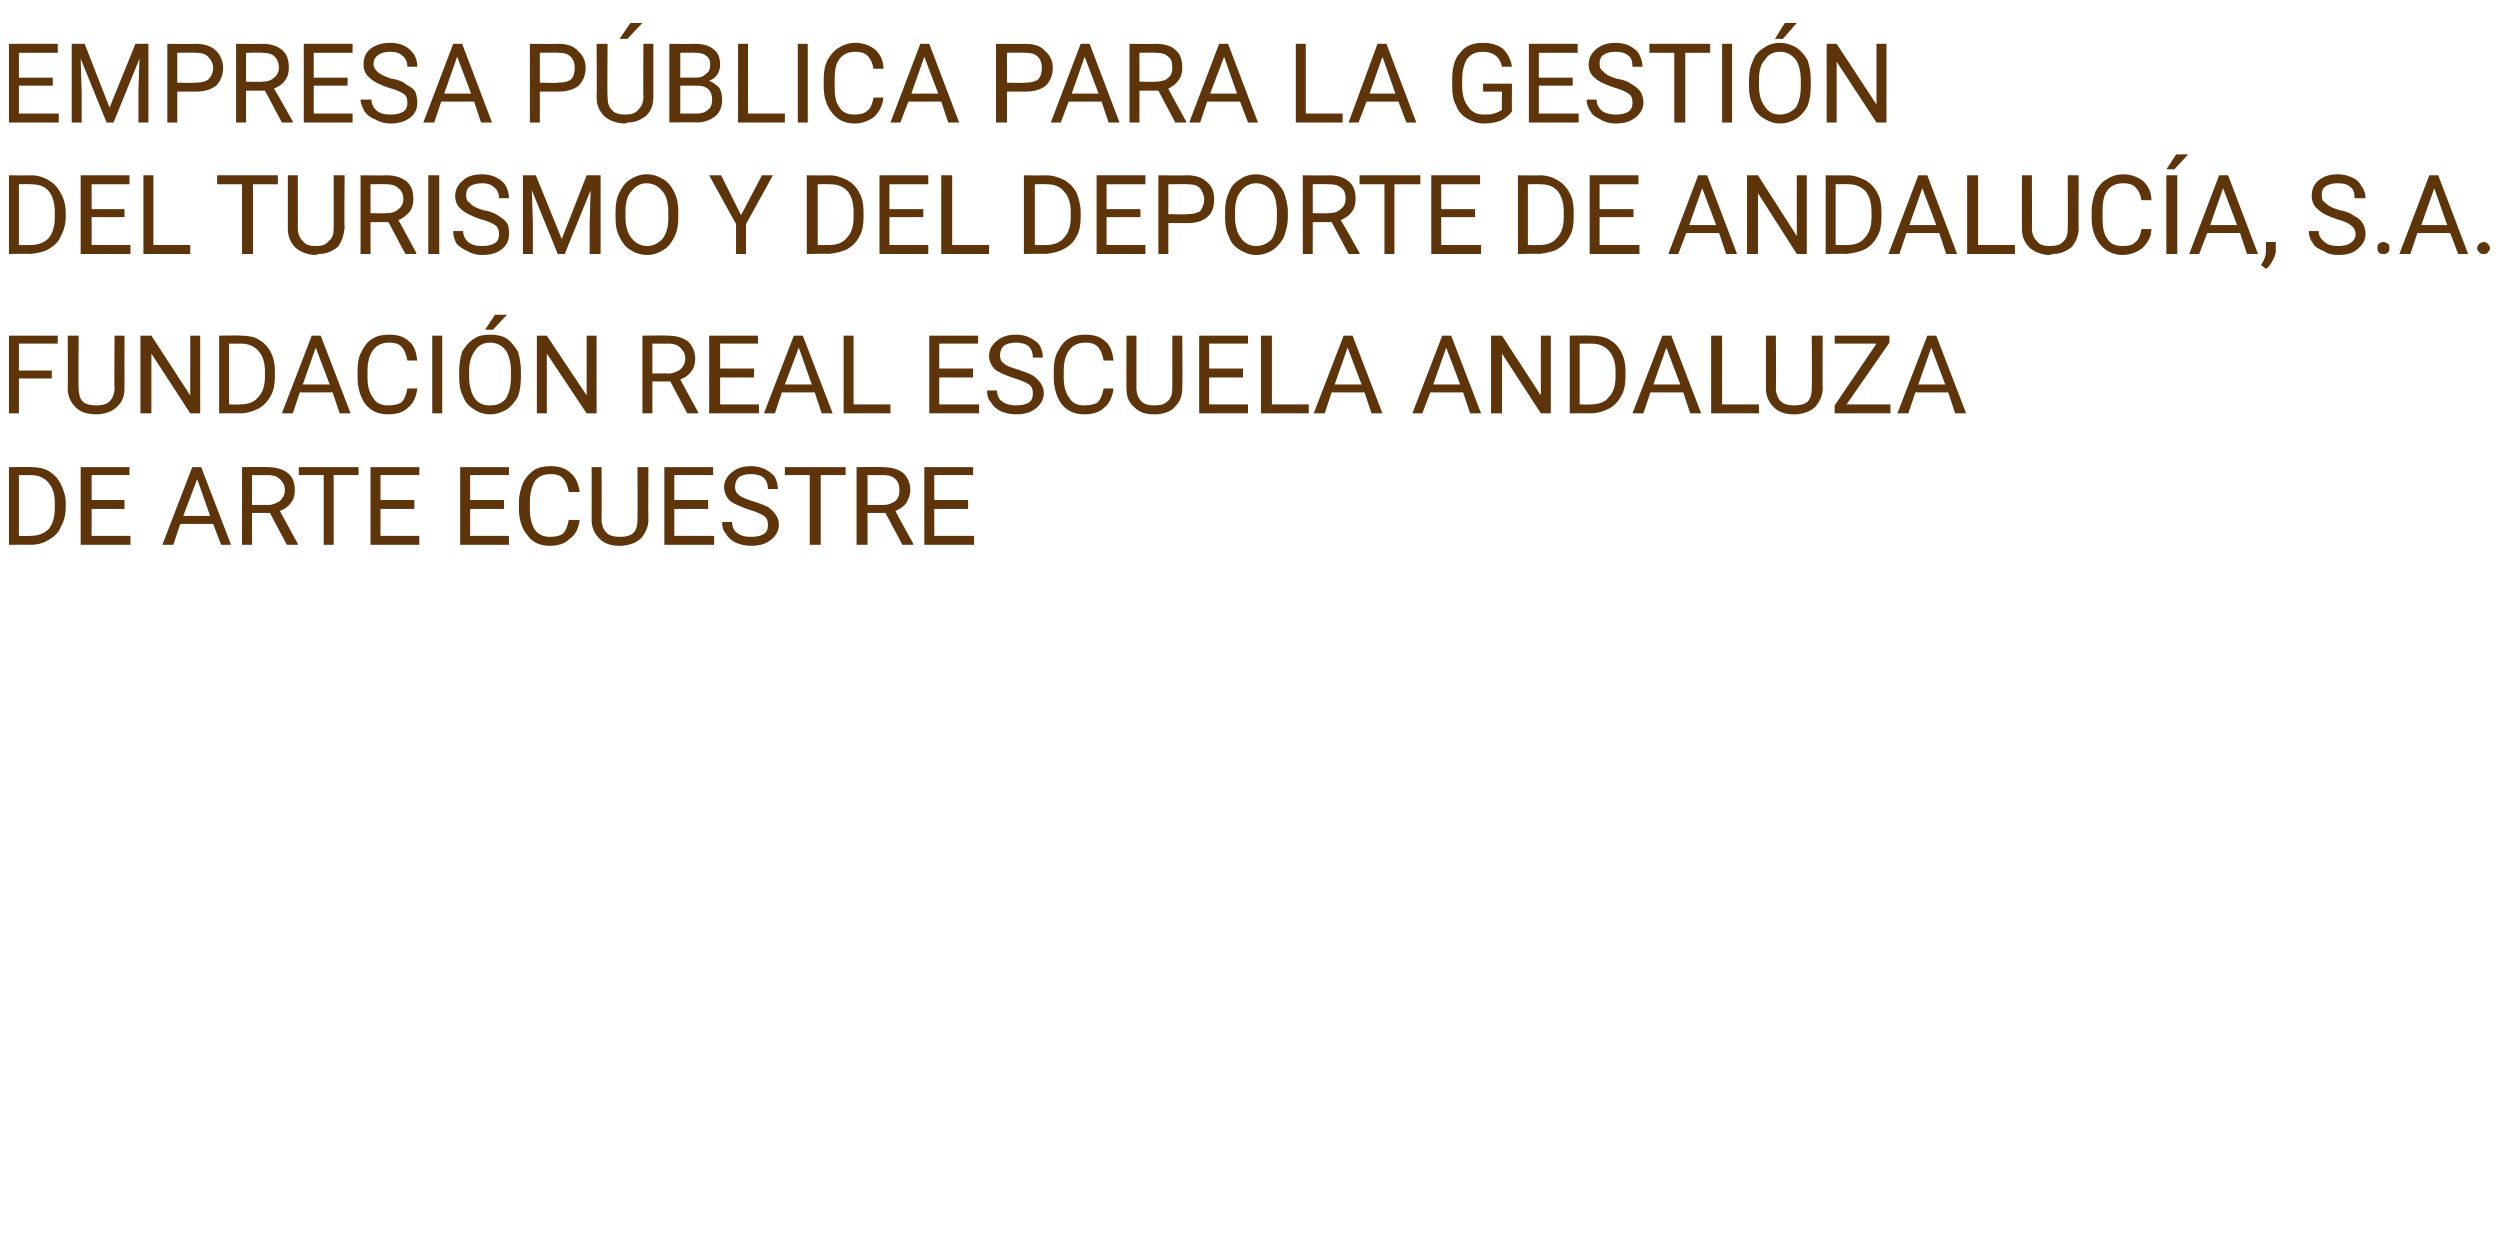 <?xml version="1.0" standalone="no"?><!DOCTYPE svg PUBLIC "-//W3C//DTD SVG 1.1//EN" "http://www.w3.org/Graphics/SVG/1.1/DTD/svg11.dtd"><svg xmlns="http://www.w3.org/2000/svg" version="1.1" width="251px" height="124.8px" viewBox="0 -4 251 124.8" style="top:-4px">  <desc>EMPRESA P BLICA PARA LA GESTI N DEL TURISMO Y DEL DEPORTE DE ANDALUC A, S.A. FUNDACI N REAL ESCUELA ANDALUZA DE ARTE ...</desc>  <defs/>  <g id="Polygon78235">    <path d="M 0.9 50.7 L 0.9 42.9 C 0.9 42.9 3.12 42.86 3.1 42.9 C 3.8 42.9 4.4 43 4.9 43.3 C 5.4 43.6 5.8 44 6.1 44.6 C 6.4 45.2 6.6 45.8 6.6 46.5 C 6.6 46.5 6.6 47 6.6 47 C 6.6 47.7 6.4 48.4 6.1 48.9 C 5.9 49.5 5.4 49.9 4.9 50.2 C 4.4 50.5 3.8 50.7 3.1 50.7 C 3.07 50.68 0.9 50.7 0.9 50.7 Z M 1.9 43.7 L 1.9 49.8 C 1.9 49.8 3.02 49.84 3 49.8 C 3.8 49.8 4.4 49.6 4.9 49.1 C 5.3 48.6 5.5 47.9 5.5 47 C 5.5 47 5.5 46.5 5.5 46.5 C 5.5 45.6 5.3 45 4.9 44.5 C 4.5 44 3.9 43.7 3.1 43.7 C 3.14 43.71 1.9 43.7 1.9 43.7 Z M 12.5 47.1 L 9.2 47.1 L 9.2 49.8 L 13.1 49.8 L 13.1 50.7 L 8.1 50.7 L 8.1 42.9 L 13 42.9 L 13 43.7 L 9.2 43.7 L 9.2 46.2 L 12.5 46.2 L 12.5 47.1 Z M 21.4 48.6 L 18.1 48.6 L 17.4 50.7 L 16.3 50.7 L 19.3 42.9 L 20.2 42.9 L 23.2 50.7 L 22.2 50.7 L 21.4 48.6 Z M 18.4 47.8 L 21.1 47.8 L 19.8 44.1 L 18.4 47.8 Z M 27.1 47.5 L 25.3 47.5 L 25.3 50.7 L 24.3 50.7 L 24.3 42.9 C 24.3 42.9 26.86 42.86 26.9 42.9 C 27.7 42.9 28.4 43.1 28.9 43.5 C 29.4 43.9 29.6 44.5 29.6 45.2 C 29.6 45.7 29.5 46.1 29.2 46.5 C 28.9 46.9 28.6 47.1 28.1 47.3 C 28.11 47.3 29.9 50.6 29.9 50.6 L 29.9 50.7 L 28.8 50.7 L 27.1 47.5 Z M 25.3 46.7 C 25.3 46.7 26.89 46.68 26.9 46.7 C 27.4 46.7 27.8 46.5 28.1 46.3 C 28.4 46 28.6 45.7 28.6 45.2 C 28.6 44.7 28.4 44.4 28.1 44.1 C 27.8 43.8 27.4 43.7 26.9 43.7 C 26.88 43.71 25.3 43.7 25.3 43.7 L 25.3 46.7 Z M 36 43.7 L 33.5 43.7 L 33.5 50.7 L 32.5 50.7 L 32.5 43.7 L 30 43.7 L 30 42.9 L 36 42.9 L 36 43.7 Z M 41.6 47.1 L 38.2 47.1 L 38.2 49.8 L 42.1 49.8 L 42.1 50.7 L 37.2 50.7 L 37.2 42.9 L 42.1 42.9 L 42.1 43.7 L 38.2 43.7 L 38.2 46.2 L 41.6 46.2 L 41.6 47.1 Z M 50.6 47.1 L 47.2 47.1 L 47.2 49.8 L 51.1 49.8 L 51.1 50.7 L 46.2 50.7 L 46.2 42.9 L 51.1 42.9 L 51.1 43.7 L 47.2 43.7 L 47.2 46.2 L 50.6 46.2 L 50.6 47.1 Z M 58.2 48.2 C 58.1 49 57.8 49.7 57.2 50.1 C 56.7 50.6 56 50.8 55.2 50.8 C 54.3 50.8 53.5 50.5 53 49.8 C 52.4 49.1 52.1 48.2 52.1 47.1 C 52.1 47.1 52.1 46.4 52.1 46.4 C 52.1 45.7 52.3 45 52.5 44.5 C 52.8 43.9 53.2 43.5 53.6 43.2 C 54.1 42.9 54.7 42.8 55.3 42.8 C 56.1 42.8 56.8 43 57.3 43.5 C 57.8 43.9 58.1 44.6 58.2 45.4 C 58.2 45.4 57.1 45.4 57.1 45.4 C 57 44.8 56.8 44.3 56.5 44 C 56.2 43.7 55.8 43.6 55.3 43.6 C 54.6 43.6 54.1 43.8 53.7 44.3 C 53.4 44.8 53.2 45.5 53.2 46.4 C 53.2 46.4 53.2 47.2 53.2 47.2 C 53.2 48 53.4 48.7 53.7 49.2 C 54.1 49.7 54.6 49.9 55.2 49.9 C 55.8 49.9 56.2 49.8 56.5 49.6 C 56.8 49.3 57 48.8 57.1 48.2 C 57.1 48.2 58.2 48.2 58.2 48.2 Z M 65.1 42.9 C 65.1 42.9 65.07 48.18 65.1 48.2 C 65.1 48.9 64.8 49.5 64.4 50 C 63.9 50.5 63.3 50.7 62.5 50.8 C 62.5 50.8 62.2 50.8 62.2 50.8 C 61.4 50.8 60.7 50.6 60.2 50.1 C 59.7 49.6 59.4 49 59.4 48.2 C 59.41 48.19 59.4 42.9 59.4 42.9 L 60.4 42.9 C 60.4 42.9 60.43 48.16 60.4 48.2 C 60.4 48.7 60.6 49.2 60.9 49.5 C 61.2 49.8 61.7 49.9 62.2 49.9 C 62.8 49.9 63.3 49.8 63.6 49.5 C 63.9 49.2 64 48.7 64 48.2 C 64.03 48.17 64 42.9 64 42.9 L 65.1 42.9 Z M 71.1 47.1 L 67.7 47.1 L 67.7 49.8 L 71.7 49.8 L 71.7 50.7 L 66.7 50.7 L 66.7 42.9 L 71.6 42.9 L 71.6 43.7 L 67.7 43.7 L 67.7 46.2 L 71.1 46.2 L 71.1 47.1 Z M 75.3 47.2 C 74.4 46.9 73.7 46.6 73.3 46.3 C 72.9 45.9 72.7 45.4 72.7 44.9 C 72.7 44.3 73 43.8 73.5 43.4 C 74 43 74.6 42.8 75.4 42.8 C 75.9 42.8 76.4 42.9 76.8 43.1 C 77.2 43.3 77.6 43.6 77.8 43.9 C 78 44.3 78.1 44.7 78.1 45.1 C 78.1 45.1 77.1 45.1 77.1 45.1 C 77.1 44.7 77 44.3 76.7 44 C 76.4 43.7 75.9 43.6 75.4 43.6 C 74.9 43.6 74.5 43.7 74.2 43.9 C 73.9 44.2 73.8 44.5 73.8 44.9 C 73.8 45.2 73.9 45.5 74.2 45.7 C 74.4 45.9 74.9 46.1 75.5 46.3 C 76.2 46.5 76.7 46.7 77.1 46.9 C 77.4 47.1 77.7 47.4 77.9 47.7 C 78.1 48 78.2 48.3 78.2 48.7 C 78.2 49.3 77.9 49.8 77.4 50.2 C 76.9 50.6 76.3 50.8 75.4 50.8 C 74.9 50.8 74.4 50.7 73.9 50.5 C 73.5 50.3 73.1 50 72.9 49.6 C 72.6 49.3 72.5 48.9 72.5 48.4 C 72.5 48.4 73.5 48.4 73.5 48.4 C 73.5 48.9 73.7 49.3 74 49.5 C 74.4 49.8 74.8 49.9 75.4 49.9 C 76 49.9 76.4 49.8 76.7 49.6 C 77 49.4 77.1 49.1 77.1 48.7 C 77.1 48.3 77 48 76.7 47.8 C 76.4 47.6 76 47.4 75.3 47.2 Z M 84.9 43.7 L 82.4 43.7 L 82.4 50.7 L 81.3 50.7 L 81.3 43.7 L 78.8 43.7 L 78.8 42.9 L 84.9 42.9 L 84.9 43.7 Z M 88.9 47.5 L 87.1 47.5 L 87.1 50.7 L 86 50.7 L 86 42.9 C 86 42.9 88.62 42.86 88.6 42.9 C 89.5 42.9 90.2 43.1 90.7 43.5 C 91.1 43.9 91.4 44.5 91.4 45.2 C 91.4 45.7 91.2 46.1 91 46.5 C 90.7 46.9 90.3 47.1 89.9 47.3 C 89.87 47.3 91.7 50.6 91.7 50.6 L 91.7 50.7 L 90.6 50.7 L 88.9 47.5 Z M 87.1 46.7 C 87.1 46.7 88.66 46.68 88.7 46.7 C 89.2 46.7 89.6 46.5 89.9 46.3 C 90.2 46 90.3 45.7 90.3 45.2 C 90.3 44.7 90.2 44.4 89.9 44.1 C 89.6 43.8 89.2 43.7 88.6 43.7 C 88.65 43.71 87.1 43.7 87.1 43.7 L 87.1 46.7 Z M 97.2 47.1 L 93.8 47.1 L 93.8 49.8 L 97.8 49.8 L 97.8 50.7 L 92.8 50.7 L 92.8 42.9 L 97.7 42.9 L 97.7 43.7 L 93.8 43.7 L 93.8 46.2 L 97.2 46.2 L 97.2 47.1 Z " stroke="none" fill="#5e340a"/>  </g>  <g id="Polygon78234">    <path d="M 5.2 34 L 1.9 34 L 1.9 37.5 L 0.9 37.5 L 0.9 29.7 L 5.8 29.7 L 5.8 30.5 L 1.9 30.5 L 1.9 33.2 L 5.2 33.2 L 5.2 34 Z M 12.5 29.7 C 12.5 29.7 12.49 34.98 12.5 35 C 12.5 35.7 12.3 36.3 11.8 36.8 C 11.3 37.3 10.7 37.5 9.9 37.6 C 9.9 37.6 9.7 37.6 9.7 37.6 C 8.8 37.6 8.1 37.4 7.6 36.9 C 7.1 36.4 6.8 35.8 6.8 35 C 6.83 34.99 6.8 29.7 6.8 29.7 L 7.9 29.7 C 7.9 29.7 7.85 34.96 7.9 35 C 7.9 35.5 8 36 8.3 36.3 C 8.6 36.6 9.1 36.7 9.7 36.7 C 10.2 36.7 10.7 36.6 11 36.3 C 11.3 36 11.5 35.5 11.5 35 C 11.46 34.97 11.5 29.7 11.5 29.7 L 12.5 29.7 Z M 20.1 37.5 L 19.1 37.5 L 15.2 31.5 L 15.2 37.5 L 14.1 37.5 L 14.1 29.7 L 15.2 29.7 L 19.1 35.7 L 19.1 29.7 L 20.1 29.7 L 20.1 37.5 Z M 22 37.5 L 22 29.7 C 22 29.7 24.17 29.66 24.2 29.7 C 24.9 29.7 25.5 29.8 26 30.1 C 26.5 30.4 26.9 30.8 27.2 31.4 C 27.5 32 27.6 32.6 27.6 33.3 C 27.6 33.3 27.6 33.8 27.6 33.8 C 27.6 34.5 27.5 35.2 27.2 35.7 C 26.9 36.3 26.5 36.7 26 37 C 25.4 37.3 24.8 37.5 24.1 37.5 C 24.13 37.48 22 37.5 22 37.5 Z M 23 30.5 L 23 36.6 C 23 36.6 24.08 36.64 24.1 36.6 C 24.9 36.6 25.5 36.4 25.9 35.9 C 26.4 35.4 26.6 34.7 26.6 33.8 C 26.6 33.8 26.6 33.3 26.6 33.3 C 26.6 32.4 26.4 31.8 26 31.3 C 25.6 30.8 25 30.5 24.2 30.5 C 24.2 30.51 23 30.5 23 30.5 Z M 33.4 35.4 L 30.1 35.4 L 29.4 37.5 L 28.3 37.5 L 31.3 29.7 L 32.2 29.7 L 35.2 37.5 L 34.1 37.5 L 33.4 35.4 Z M 30.4 34.6 L 33.1 34.6 L 31.7 30.9 L 30.4 34.6 Z M 41.9 35 C 41.8 35.8 41.5 36.5 41 36.9 C 40.5 37.4 39.8 37.6 39 37.6 C 38 37.6 37.3 37.3 36.7 36.6 C 36.2 35.9 35.9 35 35.9 33.9 C 35.9 33.9 35.9 33.2 35.9 33.2 C 35.9 32.5 36 31.8 36.3 31.3 C 36.6 30.7 36.9 30.3 37.4 30 C 37.9 29.7 38.4 29.6 39.1 29.6 C 39.9 29.6 40.6 29.8 41.1 30.3 C 41.6 30.7 41.8 31.4 41.9 32.2 C 41.9 32.2 40.9 32.2 40.9 32.2 C 40.8 31.6 40.6 31.1 40.3 30.8 C 40 30.5 39.6 30.4 39.1 30.4 C 38.4 30.4 37.9 30.6 37.5 31.1 C 37.1 31.6 36.9 32.3 36.9 33.2 C 36.9 33.2 36.9 34 36.9 34 C 36.9 34.8 37.1 35.5 37.5 36 C 37.8 36.5 38.3 36.7 39 36.7 C 39.5 36.7 40 36.6 40.3 36.4 C 40.6 36.1 40.8 35.6 40.9 35 C 40.9 35 41.9 35 41.9 35 Z M 44.4 37.5 L 43.4 37.5 L 43.4 29.7 L 44.4 29.7 L 44.4 37.5 Z M 52.3 33.8 C 52.3 34.6 52.2 35.3 52 35.8 C 51.7 36.4 51.3 36.8 50.9 37.1 C 50.4 37.4 49.8 37.6 49.2 37.6 C 48.6 37.6 48 37.4 47.6 37.1 C 47.1 36.8 46.7 36.4 46.5 35.8 C 46.2 35.3 46.1 34.6 46.1 33.9 C 46.1 33.9 46.1 33.3 46.1 33.3 C 46.1 32.6 46.2 31.9 46.4 31.3 C 46.7 30.8 47.1 30.3 47.6 30 C 48 29.7 48.6 29.6 49.2 29.6 C 49.8 29.6 50.4 29.7 50.9 30 C 51.3 30.3 51.7 30.8 52 31.3 C 52.2 31.9 52.3 32.6 52.3 33.3 C 52.3 33.3 52.3 33.8 52.3 33.8 Z M 51.3 33.3 C 51.3 32.4 51.1 31.7 50.8 31.2 C 50.4 30.7 49.9 30.4 49.2 30.4 C 48.5 30.4 48 30.7 47.7 31.2 C 47.3 31.7 47.1 32.4 47.1 33.3 C 47.1 33.3 47.1 33.8 47.1 33.8 C 47.1 34.7 47.3 35.4 47.6 35.9 C 48 36.5 48.5 36.7 49.2 36.7 C 49.9 36.7 50.4 36.5 50.8 36 C 51.1 35.5 51.3 34.8 51.3 33.9 C 51.3 33.9 51.3 33.3 51.3 33.3 Z M 49.7 27.6 L 50.9 27.6 L 49.5 29.1 L 48.7 29.1 L 49.7 27.6 Z M 59.9 37.5 L 58.9 37.5 L 54.9 31.5 L 54.9 37.5 L 53.9 37.5 L 53.9 29.7 L 54.9 29.7 L 58.9 35.7 L 58.9 29.7 L 59.9 29.7 L 59.9 37.5 Z M 67.3 34.3 L 65.5 34.3 L 65.5 37.5 L 64.5 37.5 L 64.5 29.7 C 64.5 29.7 67.04 29.66 67 29.7 C 67.9 29.7 68.6 29.9 69.1 30.3 C 69.5 30.7 69.8 31.3 69.8 32 C 69.8 32.5 69.7 32.9 69.4 33.3 C 69.1 33.7 68.8 33.9 68.3 34.1 C 68.29 34.1 70.1 37.4 70.1 37.4 L 70.1 37.5 L 69 37.5 L 67.3 34.3 Z M 65.5 33.5 C 65.5 33.5 67.07 33.48 67.1 33.5 C 67.6 33.5 68 33.3 68.3 33.1 C 68.6 32.8 68.8 32.5 68.8 32 C 68.8 31.5 68.6 31.2 68.3 30.9 C 68 30.6 67.6 30.5 67.1 30.5 C 67.07 30.51 65.5 30.5 65.5 30.5 L 65.5 33.5 Z M 75.7 33.9 L 72.3 33.9 L 72.3 36.6 L 76.2 36.6 L 76.2 37.5 L 71.2 37.5 L 71.2 29.7 L 76.1 29.7 L 76.1 30.5 L 72.3 30.5 L 72.3 33 L 75.7 33 L 75.7 33.9 Z M 81.8 35.4 L 78.5 35.4 L 77.8 37.5 L 76.7 37.5 L 79.7 29.7 L 80.6 29.7 L 83.6 37.5 L 82.5 37.5 L 81.8 35.4 Z M 78.8 34.6 L 81.5 34.6 L 80.2 30.9 L 78.8 34.6 Z M 85.7 36.6 L 89.4 36.6 L 89.4 37.5 L 84.7 37.5 L 84.7 29.7 L 85.7 29.7 L 85.7 36.6 Z M 97.7 33.9 L 94.3 33.9 L 94.3 36.6 L 98.3 36.6 L 98.3 37.5 L 93.3 37.5 L 93.3 29.7 L 98.2 29.7 L 98.2 30.5 L 94.3 30.5 L 94.3 33 L 97.7 33 L 97.7 33.9 Z M 101.9 34 C 101 33.7 100.3 33.4 99.9 33.1 C 99.5 32.7 99.3 32.2 99.3 31.7 C 99.3 31.1 99.6 30.6 100.1 30.2 C 100.6 29.8 101.2 29.6 102 29.6 C 102.5 29.6 103 29.7 103.4 29.9 C 103.8 30.1 104.2 30.4 104.4 30.7 C 104.6 31.1 104.7 31.5 104.7 31.9 C 104.7 31.9 103.7 31.9 103.7 31.9 C 103.7 31.5 103.6 31.1 103.3 30.8 C 103 30.5 102.5 30.4 102 30.4 C 101.5 30.4 101.1 30.5 100.8 30.7 C 100.5 31 100.4 31.3 100.4 31.7 C 100.4 32 100.5 32.3 100.8 32.5 C 101 32.7 101.5 32.9 102.2 33.1 C 102.8 33.3 103.3 33.5 103.7 33.7 C 104 33.9 104.3 34.2 104.5 34.5 C 104.7 34.8 104.8 35.1 104.8 35.5 C 104.8 36.1 104.5 36.6 104 37 C 103.5 37.4 102.9 37.6 102 37.6 C 101.5 37.6 101 37.5 100.5 37.3 C 100.1 37.1 99.7 36.8 99.5 36.4 C 99.2 36.1 99.1 35.7 99.1 35.2 C 99.1 35.2 100.1 35.2 100.1 35.2 C 100.1 35.7 100.3 36.1 100.6 36.3 C 101 36.6 101.5 36.7 102 36.7 C 102.6 36.7 103 36.6 103.3 36.4 C 103.6 36.2 103.7 35.9 103.7 35.5 C 103.7 35.1 103.6 34.8 103.3 34.6 C 103 34.4 102.6 34.2 101.9 34 Z M 111.8 35 C 111.7 35.8 111.4 36.5 110.9 36.9 C 110.4 37.4 109.7 37.6 108.9 37.6 C 107.9 37.6 107.2 37.3 106.6 36.6 C 106.1 35.9 105.8 35 105.8 33.9 C 105.8 33.9 105.8 33.2 105.8 33.2 C 105.8 32.5 105.9 31.8 106.2 31.3 C 106.5 30.7 106.8 30.3 107.3 30 C 107.8 29.7 108.3 29.6 109 29.6 C 109.8 29.6 110.5 29.8 111 30.3 C 111.5 30.7 111.7 31.4 111.8 32.2 C 111.8 32.2 110.8 32.2 110.8 32.2 C 110.7 31.6 110.5 31.1 110.2 30.8 C 109.9 30.5 109.5 30.4 109 30.4 C 108.3 30.4 107.8 30.6 107.4 31.1 C 107 31.6 106.8 32.3 106.8 33.2 C 106.8 33.2 106.8 34 106.8 34 C 106.8 34.8 107 35.5 107.4 36 C 107.7 36.5 108.2 36.7 108.9 36.7 C 109.4 36.7 109.9 36.6 110.2 36.4 C 110.5 36.1 110.7 35.6 110.8 35 C 110.8 35 111.8 35 111.8 35 Z M 118.7 29.7 C 118.7 29.7 118.74 34.98 118.7 35 C 118.7 35.7 118.5 36.3 118 36.8 C 117.6 37.3 117 37.5 116.2 37.6 C 116.2 37.6 115.9 37.6 115.9 37.6 C 115 37.6 114.4 37.4 113.9 36.9 C 113.3 36.4 113.1 35.8 113.1 35 C 113.08 34.99 113.1 29.7 113.1 29.7 L 114.1 29.7 C 114.1 29.7 114.1 34.96 114.1 35 C 114.1 35.5 114.3 36 114.6 36.3 C 114.9 36.6 115.3 36.7 115.9 36.7 C 116.5 36.7 116.9 36.6 117.2 36.3 C 117.6 36 117.7 35.5 117.7 35 C 117.71 34.97 117.7 29.7 117.7 29.7 L 118.7 29.7 Z M 124.8 33.9 L 121.4 33.9 L 121.4 36.6 L 125.3 36.6 L 125.3 37.5 L 120.4 37.5 L 120.4 29.7 L 125.3 29.7 L 125.3 30.5 L 121.4 30.5 L 121.4 33 L 124.8 33 L 124.8 33.9 Z M 127.7 36.6 L 131.4 36.6 L 131.4 37.5 L 126.6 37.5 L 126.6 29.7 L 127.7 29.7 L 127.7 36.6 Z M 137 35.4 L 133.7 35.4 L 133 37.5 L 131.9 37.5 L 134.9 29.7 L 135.8 29.7 L 138.8 37.5 L 137.7 37.5 L 137 35.4 Z M 134 34.6 L 136.7 34.6 L 135.3 30.9 L 134 34.6 Z M 146.9 35.4 L 143.6 35.4 L 142.8 37.5 L 141.8 37.5 L 144.8 29.7 L 145.7 29.7 L 148.7 37.5 L 147.6 37.5 L 146.9 35.4 Z M 143.9 34.6 L 146.6 34.6 L 145.2 30.9 L 143.9 34.6 Z M 155.7 37.5 L 154.7 37.5 L 150.8 31.5 L 150.8 37.5 L 149.7 37.5 L 149.7 29.7 L 150.8 29.7 L 154.7 35.7 L 154.7 29.7 L 155.7 29.7 L 155.7 37.5 Z M 157.6 37.5 L 157.6 29.7 C 157.6 29.7 159.77 29.66 159.8 29.7 C 160.4 29.7 161.1 29.8 161.6 30.1 C 162.1 30.4 162.5 30.8 162.8 31.4 C 163.1 32 163.2 32.6 163.2 33.3 C 163.2 33.3 163.2 33.8 163.2 33.8 C 163.2 34.5 163.1 35.2 162.8 35.7 C 162.5 36.3 162.1 36.7 161.6 37 C 161 37.3 160.4 37.5 159.7 37.5 C 159.73 37.48 157.6 37.5 157.6 37.5 Z M 158.6 30.5 L 158.6 36.6 C 158.6 36.6 159.68 36.64 159.7 36.6 C 160.5 36.6 161.1 36.4 161.5 35.9 C 162 35.4 162.2 34.7 162.2 33.8 C 162.2 33.8 162.2 33.3 162.2 33.3 C 162.2 32.4 162 31.8 161.6 31.3 C 161.2 30.8 160.6 30.5 159.8 30.5 C 159.8 30.51 158.6 30.5 158.6 30.5 Z M 169 35.4 L 165.7 35.4 L 165 37.5 L 163.9 37.5 L 166.9 29.7 L 167.8 29.7 L 170.8 37.5 L 169.7 37.5 L 169 35.4 Z M 166 34.6 L 168.7 34.6 L 167.3 30.9 L 166 34.6 Z M 172.9 36.6 L 176.6 36.6 L 176.6 37.5 L 171.8 37.5 L 171.8 29.7 L 172.9 29.7 L 172.9 36.6 Z M 183 29.7 C 183 29.7 182.97 34.98 183 35 C 183 35.7 182.7 36.3 182.3 36.8 C 181.8 37.3 181.2 37.5 180.4 37.6 C 180.4 37.6 180.1 37.6 180.1 37.6 C 179.3 37.6 178.6 37.4 178.1 36.9 C 177.6 36.4 177.3 35.8 177.3 35 C 177.31 34.99 177.3 29.7 177.3 29.7 L 178.3 29.7 C 178.3 29.7 178.33 34.96 178.3 35 C 178.3 35.5 178.5 36 178.8 36.3 C 179.1 36.6 179.6 36.7 180.1 36.7 C 180.7 36.7 181.2 36.6 181.5 36.3 C 181.8 36 181.9 35.5 181.9 35 C 181.94 34.97 181.9 29.7 181.9 29.7 L 183 29.7 Z M 185.4 36.6 L 189.8 36.6 L 189.8 37.5 L 184.2 37.5 L 184.2 36.7 L 188.4 30.5 L 184.2 30.5 L 184.2 29.7 L 189.7 29.7 L 189.7 30.4 L 185.4 36.6 Z M 195.6 35.4 L 192.3 35.4 L 191.6 37.5 L 190.5 37.5 L 193.5 29.7 L 194.4 29.7 L 197.4 37.5 L 196.3 37.5 L 195.6 35.4 Z M 192.6 34.6 L 195.3 34.6 L 193.9 30.9 L 192.6 34.6 Z " stroke="none" fill="#5e340a"/>  </g>  <g id="Polygon78233">    <path d="M 0.9 21.5 L 0.9 13.6 C 0.9 13.6 3.12 13.63 3.1 13.6 C 3.8 13.6 4.4 13.8 4.9 14.1 C 5.4 14.4 5.8 14.8 6.1 15.4 C 6.4 15.9 6.6 16.6 6.6 17.3 C 6.6 17.3 6.6 17.8 6.6 17.8 C 6.6 18.5 6.4 19.2 6.1 19.7 C 5.9 20.3 5.4 20.7 4.9 21 C 4.4 21.3 3.8 21.4 3.1 21.5 C 3.07 21.45 0.9 21.5 0.9 21.5 Z M 1.9 14.5 L 1.9 20.6 C 1.9 20.6 3.02 20.61 3 20.6 C 3.8 20.6 4.4 20.4 4.9 19.9 C 5.3 19.4 5.5 18.7 5.5 17.8 C 5.5 17.8 5.5 17.3 5.5 17.3 C 5.5 16.4 5.3 15.7 4.9 15.2 C 4.5 14.7 3.9 14.5 3.1 14.5 C 3.14 14.47 1.9 14.5 1.9 14.5 Z M 12.5 17.8 L 9.2 17.8 L 9.2 20.6 L 13.1 20.6 L 13.1 21.5 L 8.1 21.5 L 8.1 13.6 L 13 13.6 L 13 14.5 L 9.2 14.5 L 9.2 17 L 12.5 17 L 12.5 17.8 Z M 15.4 20.6 L 19.1 20.6 L 19.1 21.5 L 14.4 21.5 L 14.4 13.6 L 15.4 13.6 L 15.4 20.6 Z M 27.9 14.5 L 25.4 14.5 L 25.4 21.5 L 24.3 21.5 L 24.3 14.5 L 21.8 14.5 L 21.8 13.6 L 27.9 13.6 L 27.9 14.5 Z M 34.6 13.6 C 34.6 13.6 34.55 18.95 34.6 18.9 C 34.5 19.7 34.3 20.3 33.9 20.8 C 33.4 21.2 32.8 21.5 32 21.5 C 32 21.5 31.7 21.6 31.7 21.6 C 30.9 21.6 30.2 21.3 29.7 20.9 C 29.2 20.4 28.9 19.8 28.9 19 C 28.89 18.96 28.9 13.6 28.9 13.6 L 29.9 13.6 C 29.9 13.6 29.91 18.93 29.9 18.9 C 29.9 19.5 30.1 19.9 30.4 20.2 C 30.7 20.6 31.1 20.7 31.7 20.7 C 32.3 20.7 32.7 20.6 33 20.2 C 33.4 19.9 33.5 19.5 33.5 18.9 C 33.51 18.93 33.5 13.6 33.5 13.6 L 34.6 13.6 Z M 39 18.3 L 37.2 18.3 L 37.2 21.5 L 36.2 21.5 L 36.2 13.6 C 36.2 13.6 38.76 13.63 38.8 13.6 C 39.6 13.6 40.3 13.8 40.8 14.2 C 41.3 14.6 41.5 15.2 41.5 16 C 41.5 16.5 41.4 16.9 41.1 17.3 C 40.8 17.6 40.5 17.9 40 18.1 C 40.01 18.07 41.8 21.4 41.8 21.4 L 41.8 21.5 L 40.7 21.5 L 39 18.3 Z M 37.2 17.4 C 37.2 17.4 38.79 17.44 38.8 17.4 C 39.3 17.4 39.7 17.3 40 17 C 40.3 16.8 40.5 16.4 40.5 16 C 40.5 15.5 40.3 15.1 40 14.9 C 39.7 14.6 39.3 14.5 38.8 14.5 C 38.79 14.47 37.2 14.5 37.2 14.5 L 37.2 17.4 Z M 44.1 21.5 L 43 21.5 L 43 13.6 L 44.1 13.6 L 44.1 21.5 Z M 48.2 18 C 47.4 17.7 46.7 17.4 46.3 17 C 45.9 16.7 45.7 16.2 45.7 15.7 C 45.7 15 46 14.5 46.5 14.1 C 46.9 13.7 47.6 13.5 48.4 13.5 C 48.9 13.5 49.4 13.6 49.8 13.8 C 50.2 14 50.6 14.3 50.8 14.7 C 51 15.1 51.1 15.5 51.1 15.9 C 51.1 15.9 50.1 15.9 50.1 15.9 C 50.1 15.4 49.9 15 49.6 14.8 C 49.3 14.5 48.9 14.4 48.4 14.4 C 47.9 14.4 47.5 14.5 47.2 14.7 C 46.9 14.9 46.8 15.2 46.8 15.6 C 46.8 16 46.9 16.2 47.2 16.4 C 47.4 16.7 47.9 16.9 48.5 17.1 C 49.2 17.2 49.7 17.4 50.1 17.7 C 50.4 17.9 50.7 18.1 50.9 18.4 C 51.1 18.7 51.1 19.1 51.1 19.5 C 51.1 20.1 50.9 20.6 50.4 21 C 49.9 21.4 49.3 21.6 48.4 21.6 C 47.9 21.6 47.4 21.5 46.9 21.2 C 46.5 21 46.1 20.8 45.8 20.4 C 45.6 20 45.5 19.6 45.5 19.2 C 45.5 19.2 46.5 19.2 46.5 19.2 C 46.5 19.7 46.7 20 47 20.3 C 47.4 20.6 47.8 20.7 48.4 20.7 C 49 20.7 49.4 20.6 49.7 20.4 C 50 20.2 50.1 19.9 50.1 19.5 C 50.1 19.1 50 18.8 49.7 18.6 C 49.4 18.4 49 18.2 48.2 18 Z M 53.8 13.6 L 56.4 20 L 58.9 13.6 L 60.3 13.6 L 60.3 21.5 L 59.2 21.5 L 59.2 18.4 L 59.3 15.1 L 56.7 21.5 L 56 21.5 L 53.4 15.1 L 53.5 18.4 L 53.5 21.5 L 52.5 21.5 L 52.5 13.6 L 53.8 13.6 Z M 68.1 17.8 C 68.1 18.6 68 19.2 67.7 19.8 C 67.4 20.4 67.1 20.8 66.6 21.1 C 66.1 21.4 65.6 21.6 65 21.6 C 64.3 21.6 63.8 21.4 63.3 21.1 C 62.8 20.8 62.5 20.4 62.2 19.8 C 61.9 19.2 61.8 18.6 61.8 17.9 C 61.8 17.9 61.8 17.3 61.8 17.3 C 61.8 16.5 61.9 15.9 62.2 15.3 C 62.5 14.7 62.8 14.3 63.3 14 C 63.8 13.7 64.3 13.5 64.9 13.5 C 65.6 13.5 66.1 13.7 66.6 14 C 67.1 14.3 67.4 14.7 67.7 15.3 C 68 15.9 68.1 16.5 68.1 17.3 C 68.1 17.3 68.1 17.8 68.1 17.8 Z M 67.1 17.3 C 67.1 16.4 66.9 15.6 66.5 15.2 C 66.1 14.7 65.6 14.4 64.9 14.4 C 64.3 14.4 63.8 14.7 63.4 15.2 C 63 15.6 62.8 16.3 62.8 17.2 C 62.8 17.2 62.8 17.8 62.8 17.8 C 62.8 18.7 63 19.4 63.4 19.9 C 63.8 20.4 64.3 20.7 65 20.7 C 65.6 20.7 66.1 20.4 66.5 20 C 66.9 19.5 67.1 18.8 67.1 17.9 C 67.1 17.9 67.1 17.3 67.1 17.3 Z M 74.4 17.6 L 76.5 13.6 L 77.6 13.6 L 74.9 18.5 L 74.9 21.5 L 73.9 21.5 L 73.9 18.5 L 71.2 13.6 L 72.4 13.6 L 74.4 17.6 Z M 81 21.5 L 81 13.6 C 81 13.6 83.26 13.63 83.3 13.6 C 83.9 13.6 84.5 13.8 85.1 14.1 C 85.6 14.4 86 14.8 86.3 15.4 C 86.6 15.9 86.7 16.6 86.7 17.3 C 86.7 17.3 86.7 17.8 86.7 17.8 C 86.7 18.5 86.6 19.2 86.3 19.7 C 86 20.3 85.6 20.7 85.1 21 C 84.5 21.3 83.9 21.4 83.2 21.5 C 83.21 21.45 81 21.5 81 21.5 Z M 82.1 14.5 L 82.1 20.6 C 82.1 20.6 83.17 20.61 83.2 20.6 C 84 20.6 84.6 20.4 85 19.9 C 85.5 19.4 85.7 18.7 85.7 17.8 C 85.7 17.8 85.7 17.3 85.7 17.3 C 85.7 16.4 85.5 15.7 85.1 15.2 C 84.6 14.7 84.1 14.5 83.3 14.5 C 83.28 14.47 82.1 14.5 82.1 14.5 Z M 92.7 17.8 L 89.3 17.8 L 89.3 20.6 L 93.2 20.6 L 93.2 21.5 L 88.3 21.5 L 88.3 13.6 L 93.2 13.6 L 93.2 14.5 L 89.3 14.5 L 89.3 17 L 92.7 17 L 92.7 17.8 Z M 95.6 20.6 L 99.3 20.6 L 99.3 21.5 L 94.5 21.5 L 94.5 13.6 L 95.6 13.6 L 95.6 20.6 Z M 102.8 21.5 L 102.8 13.6 C 102.8 13.6 105.05 13.63 105 13.6 C 105.7 13.6 106.3 13.8 106.9 14.1 C 107.4 14.4 107.8 14.8 108.1 15.4 C 108.3 15.9 108.5 16.6 108.5 17.3 C 108.5 17.3 108.5 17.8 108.5 17.8 C 108.5 18.5 108.4 19.2 108.1 19.7 C 107.8 20.3 107.4 20.7 106.8 21 C 106.3 21.3 105.7 21.4 105 21.5 C 105 21.45 102.8 21.5 102.8 21.5 Z M 103.9 14.5 L 103.9 20.6 C 103.9 20.6 104.95 20.61 105 20.6 C 105.7 20.6 106.4 20.4 106.8 19.9 C 107.3 19.4 107.5 18.7 107.5 17.8 C 107.5 17.8 107.5 17.3 107.5 17.3 C 107.5 16.4 107.3 15.7 106.8 15.2 C 106.4 14.7 105.8 14.5 105.1 14.5 C 105.07 14.47 103.9 14.5 103.9 14.5 Z M 114.5 17.8 L 111.1 17.8 L 111.1 20.6 L 115 20.6 L 115 21.5 L 110.1 21.5 L 110.1 13.6 L 115 13.6 L 115 14.5 L 111.1 14.5 L 111.1 17 L 114.5 17 L 114.5 17.8 Z M 117.3 18.4 L 117.3 21.5 L 116.3 21.5 L 116.3 13.6 C 116.3 13.6 119.19 13.63 119.2 13.6 C 120 13.6 120.7 13.8 121.2 14.3 C 121.7 14.7 121.9 15.3 121.9 16 C 121.9 16.8 121.7 17.4 121.2 17.8 C 120.7 18.2 120.1 18.4 119.2 18.4 C 119.18 18.39 117.3 18.4 117.3 18.4 Z M 117.3 17.5 C 117.3 17.5 119.19 17.55 119.2 17.5 C 119.7 17.5 120.2 17.4 120.5 17.2 C 120.7 16.9 120.9 16.5 120.9 16 C 120.9 15.6 120.7 15.2 120.5 14.9 C 120.2 14.6 119.8 14.5 119.2 14.5 C 119.25 14.47 117.3 14.5 117.3 14.5 L 117.3 17.5 Z M 129.3 17.8 C 129.3 18.6 129.1 19.2 128.9 19.8 C 128.6 20.4 128.2 20.8 127.8 21.1 C 127.3 21.4 126.8 21.6 126.1 21.6 C 125.5 21.6 125 21.4 124.5 21.1 C 124 20.8 123.6 20.4 123.4 19.8 C 123.1 19.2 123 18.6 123 17.9 C 123 17.9 123 17.3 123 17.3 C 123 16.5 123.1 15.9 123.4 15.3 C 123.6 14.7 124 14.3 124.5 14 C 124.9 13.7 125.5 13.5 126.1 13.5 C 126.7 13.5 127.3 13.7 127.8 14 C 128.2 14.3 128.6 14.7 128.9 15.3 C 129.1 15.9 129.3 16.5 129.3 17.3 C 129.3 17.3 129.3 17.8 129.3 17.8 Z M 128.2 17.3 C 128.2 16.4 128 15.6 127.7 15.2 C 127.3 14.7 126.8 14.4 126.1 14.4 C 125.5 14.4 124.9 14.7 124.6 15.2 C 124.2 15.6 124 16.3 124 17.2 C 124 17.2 124 17.8 124 17.8 C 124 18.7 124.2 19.4 124.6 19.9 C 124.9 20.4 125.5 20.7 126.1 20.7 C 126.8 20.7 127.3 20.4 127.7 20 C 128 19.5 128.2 18.8 128.2 17.9 C 128.2 17.9 128.2 17.3 128.2 17.3 Z M 133.7 18.3 L 131.8 18.3 L 131.8 21.5 L 130.8 21.5 L 130.8 13.6 C 130.8 13.6 133.39 13.63 133.4 13.6 C 134.3 13.6 134.9 13.8 135.4 14.2 C 135.9 14.6 136.1 15.2 136.1 16 C 136.1 16.5 136 16.9 135.7 17.3 C 135.5 17.6 135.1 17.9 134.6 18.1 C 134.64 18.07 136.5 21.4 136.5 21.4 L 136.5 21.5 L 135.4 21.5 L 133.7 18.3 Z M 131.8 17.4 C 131.8 17.4 133.42 17.44 133.4 17.4 C 133.9 17.4 134.3 17.3 134.6 17 C 134.9 16.8 135.1 16.4 135.1 16 C 135.1 15.5 135 15.1 134.7 14.9 C 134.4 14.6 134 14.5 133.4 14.5 C 133.42 14.47 131.8 14.5 131.8 14.5 L 131.8 17.4 Z M 142.6 14.5 L 140 14.5 L 140 21.5 L 139 21.5 L 139 14.5 L 136.5 14.5 L 136.5 13.6 L 142.6 13.6 L 142.6 14.5 Z M 148.1 17.8 L 144.7 17.8 L 144.7 20.6 L 148.7 20.6 L 148.7 21.5 L 143.7 21.5 L 143.7 13.6 L 148.6 13.6 L 148.6 14.5 L 144.7 14.5 L 144.7 17 L 148.1 17 L 148.1 17.8 Z M 152.4 21.5 L 152.4 13.6 C 152.4 13.6 154.58 13.63 154.6 13.6 C 155.3 13.6 155.9 13.8 156.4 14.1 C 156.9 14.4 157.3 14.8 157.6 15.4 C 157.9 15.9 158 16.6 158 17.3 C 158 17.3 158 17.8 158 17.8 C 158 18.5 157.9 19.2 157.6 19.7 C 157.3 20.3 156.9 20.7 156.4 21 C 155.9 21.3 155.2 21.4 154.5 21.5 C 154.53 21.45 152.4 21.5 152.4 21.5 Z M 153.4 14.5 L 153.4 20.6 C 153.4 20.6 154.49 20.61 154.5 20.6 C 155.3 20.6 155.9 20.4 156.3 19.9 C 156.8 19.4 157 18.7 157 17.8 C 157 17.8 157 17.3 157 17.3 C 157 16.4 156.8 15.7 156.4 15.2 C 156 14.7 155.4 14.5 154.6 14.5 C 154.6 14.47 153.4 14.5 153.4 14.5 Z M 164 17.8 L 160.6 17.8 L 160.6 20.6 L 164.6 20.6 L 164.6 21.5 L 159.6 21.5 L 159.6 13.6 L 164.5 13.6 L 164.5 14.5 L 160.6 14.5 L 160.6 17 L 164 17 L 164 17.8 Z M 172.6 19.4 L 169.3 19.4 L 168.5 21.5 L 167.5 21.5 L 170.5 13.6 L 171.4 13.6 L 174.4 21.5 L 173.3 21.5 L 172.6 19.4 Z M 169.6 18.6 L 172.3 18.6 L 170.9 14.9 L 169.6 18.6 Z M 181.4 21.5 L 180.4 21.5 L 176.5 15.4 L 176.5 21.5 L 175.4 21.5 L 175.4 13.6 L 176.5 13.6 L 180.4 19.7 L 180.4 13.6 L 181.4 13.6 L 181.4 21.5 Z M 183.3 21.5 L 183.3 13.6 C 183.3 13.6 185.46 13.63 185.5 13.6 C 186.1 13.6 186.7 13.8 187.3 14.1 C 187.8 14.4 188.2 14.8 188.5 15.4 C 188.8 15.9 188.9 16.6 188.9 17.3 C 188.9 17.3 188.9 17.8 188.9 17.8 C 188.9 18.5 188.8 19.2 188.5 19.7 C 188.2 20.3 187.8 20.7 187.3 21 C 186.7 21.3 186.1 21.4 185.4 21.5 C 185.42 21.45 183.3 21.5 183.3 21.5 Z M 184.3 14.5 L 184.3 20.6 C 184.3 20.6 185.37 20.61 185.4 20.6 C 186.2 20.6 186.8 20.4 187.2 19.9 C 187.7 19.4 187.9 18.7 187.9 17.8 C 187.9 17.8 187.9 17.3 187.9 17.3 C 187.9 16.4 187.7 15.7 187.3 15.2 C 186.8 14.7 186.3 14.5 185.5 14.5 C 185.49 14.47 184.3 14.5 184.3 14.5 Z M 194.7 19.4 L 191.4 19.4 L 190.7 21.5 L 189.6 21.5 L 192.6 13.6 L 193.5 13.6 L 196.5 21.5 L 195.4 21.5 L 194.7 19.4 Z M 191.7 18.6 L 194.4 18.6 L 193 14.9 L 191.7 18.6 Z M 198.6 20.6 L 202.3 20.6 L 202.3 21.5 L 197.5 21.5 L 197.5 13.6 L 198.6 13.6 L 198.6 20.6 Z M 208.7 13.6 C 208.7 13.6 208.67 18.95 208.7 18.9 C 208.7 19.7 208.4 20.3 208 20.8 C 207.5 21.2 206.9 21.5 206.1 21.5 C 206.1 21.5 205.8 21.6 205.8 21.6 C 205 21.6 204.3 21.3 203.8 20.9 C 203.3 20.4 203 19.8 203 19 C 203.01 18.96 203 13.6 203 13.6 L 204 13.6 C 204 13.6 204.03 18.93 204 18.9 C 204 19.5 204.2 19.9 204.5 20.2 C 204.8 20.6 205.2 20.7 205.8 20.7 C 206.4 20.7 206.9 20.6 207.2 20.2 C 207.5 19.9 207.6 19.5 207.6 18.9 C 207.63 18.93 207.6 13.6 207.6 13.6 L 208.7 13.6 Z M 216 19 C 216 19.8 215.6 20.4 215.1 20.9 C 214.6 21.3 213.9 21.6 213.1 21.6 C 212.2 21.6 211.4 21.2 210.9 20.6 C 210.3 19.9 210 19 210 17.9 C 210 17.9 210 17.2 210 17.2 C 210 16.4 210.2 15.8 210.4 15.2 C 210.7 14.7 211 14.3 211.5 14 C 212 13.7 212.5 13.5 213.2 13.5 C 214 13.5 214.7 13.8 215.2 14.2 C 215.7 14.7 216 15.3 216 16.1 C 216 16.1 215 16.1 215 16.1 C 214.9 15.5 214.7 15.1 214.4 14.8 C 214.1 14.5 213.7 14.4 213.2 14.4 C 212.5 14.4 212 14.6 211.6 15.1 C 211.2 15.6 211.1 16.3 211.1 17.2 C 211.1 17.2 211.1 17.9 211.1 17.9 C 211.1 18.8 211.2 19.5 211.6 20 C 211.9 20.5 212.4 20.7 213.1 20.7 C 213.7 20.7 214.1 20.6 214.4 20.3 C 214.7 20.1 214.9 19.6 215 19 C 215 19 216 19 216 19 Z M 218.6 21.5 L 217.5 21.5 L 217.5 13.6 L 218.6 13.6 L 218.6 21.5 Z M 218.5 11.5 L 219.7 11.5 L 218.3 13 L 217.5 13 L 218.5 11.5 Z M 224.9 19.4 L 221.6 19.4 L 220.8 21.5 L 219.8 21.5 L 222.8 13.6 L 223.7 13.6 L 226.7 21.5 L 225.6 21.5 L 224.9 19.4 Z M 221.9 18.6 L 224.6 18.6 L 223.2 14.9 L 221.9 18.6 Z M 227.5 23 C 227.5 23 227 22.6 227 22.6 C 227.3 22.2 227.5 21.7 227.5 21.2 C 227.49 21.17 227.5 20.3 227.5 20.3 L 228.5 20.3 C 228.5 20.3 228.47 21.05 228.5 21.1 C 228.5 21.4 228.4 21.8 228.2 22.1 C 228 22.5 227.8 22.8 227.5 23 Z M 234.6 18 C 233.7 17.7 233.1 17.4 232.7 17 C 232.3 16.7 232.1 16.2 232.1 15.7 C 232.1 15 232.3 14.5 232.8 14.1 C 233.3 13.7 233.9 13.5 234.7 13.5 C 235.2 13.5 235.7 13.6 236.1 13.8 C 236.6 14 236.9 14.3 237.1 14.7 C 237.4 15.1 237.5 15.5 237.5 15.9 C 237.5 15.9 236.4 15.9 236.4 15.9 C 236.4 15.4 236.3 15 236 14.8 C 235.7 14.5 235.3 14.4 234.7 14.4 C 234.2 14.4 233.8 14.5 233.5 14.7 C 233.2 14.9 233.1 15.2 233.1 15.6 C 233.1 16 233.2 16.2 233.5 16.4 C 233.8 16.7 234.2 16.9 234.9 17.1 C 235.5 17.2 236 17.4 236.4 17.7 C 236.8 17.9 237 18.1 237.2 18.4 C 237.4 18.7 237.5 19.1 237.5 19.5 C 237.5 20.1 237.2 20.6 236.7 21 C 236.3 21.4 235.6 21.6 234.8 21.6 C 234.2 21.6 233.7 21.5 233.3 21.2 C 232.8 21 232.4 20.8 232.2 20.4 C 231.9 20 231.8 19.6 231.8 19.2 C 231.8 19.2 232.8 19.2 232.8 19.2 C 232.8 19.7 233 20 233.4 20.3 C 233.7 20.6 234.2 20.7 234.8 20.7 C 235.3 20.7 235.7 20.6 236 20.4 C 236.3 20.2 236.5 19.9 236.5 19.5 C 236.5 19.1 236.3 18.8 236 18.6 C 235.8 18.4 235.3 18.2 234.6 18 Z M 238.7 20.9 C 238.7 20.8 238.7 20.6 238.8 20.5 C 238.9 20.4 239.1 20.3 239.3 20.3 C 239.5 20.3 239.6 20.4 239.8 20.5 C 239.9 20.6 239.9 20.8 239.9 20.9 C 239.9 21.1 239.9 21.2 239.8 21.3 C 239.6 21.5 239.5 21.5 239.3 21.5 C 239.1 21.5 238.9 21.5 238.8 21.3 C 238.7 21.2 238.7 21.1 238.7 20.9 Z M 246 19.4 L 242.7 19.4 L 242 21.5 L 240.9 21.5 L 243.9 13.6 L 244.8 13.6 L 247.8 21.5 L 246.8 21.5 L 246 19.4 Z M 243.1 18.6 L 245.7 18.6 L 244.4 14.9 L 243.1 18.6 Z M 248.7 20.9 C 248.7 20.8 248.8 20.6 248.9 20.5 C 249 20.4 249.2 20.3 249.4 20.3 C 249.6 20.3 249.7 20.4 249.8 20.5 C 249.9 20.6 250 20.8 250 20.9 C 250 21.1 249.9 21.2 249.8 21.3 C 249.7 21.5 249.6 21.5 249.4 21.5 C 249.2 21.5 249 21.5 248.9 21.3 C 248.8 21.2 248.7 21.1 248.7 20.9 Z " stroke="none" fill="#5e340a"/>  </g>  <g id="Polygon78232">    <path d="M 5.3 4.6 L 1.9 4.6 L 1.9 7.4 L 5.9 7.4 L 5.9 8.3 L 0.9 8.3 L 0.9 0.4 L 5.8 0.4 L 5.8 1.3 L 1.9 1.3 L 1.9 3.8 L 5.3 3.8 L 5.3 4.6 Z M 8.5 0.4 L 11 6.8 L 13.6 0.4 L 14.9 0.4 L 14.9 8.3 L 13.9 8.3 L 13.9 5.2 L 14 1.9 L 11.4 8.3 L 10.7 8.3 L 8.1 1.9 L 8.2 5.2 L 8.2 8.3 L 7.2 8.3 L 7.2 0.4 L 8.5 0.4 Z M 17.8 5.2 L 17.8 8.3 L 16.8 8.3 L 16.8 0.4 C 16.8 0.4 19.65 0.43 19.6 0.4 C 20.5 0.4 21.2 0.6 21.7 1.1 C 22.1 1.5 22.4 2.1 22.4 2.8 C 22.4 3.6 22.1 4.2 21.7 4.6 C 21.2 5 20.5 5.2 19.6 5.2 C 19.64 5.19 17.8 5.2 17.8 5.2 Z M 17.8 4.3 C 17.8 4.3 19.65 4.35 19.6 4.3 C 20.2 4.3 20.6 4.2 20.9 4 C 21.2 3.7 21.4 3.3 21.4 2.8 C 21.4 2.4 21.2 2 20.9 1.7 C 20.6 1.4 20.2 1.3 19.7 1.3 C 19.71 1.27 17.8 1.3 17.8 1.3 L 17.8 4.3 Z M 26.6 5.1 L 24.7 5.1 L 24.7 8.3 L 23.7 8.3 L 23.7 0.4 C 23.7 0.4 26.29 0.43 26.3 0.4 C 27.2 0.4 27.8 0.6 28.3 1 C 28.8 1.4 29 2 29 2.8 C 29 3.3 28.9 3.7 28.6 4.1 C 28.4 4.4 28 4.7 27.5 4.9 C 27.54 4.87 29.4 8.2 29.4 8.2 L 29.4 8.3 L 28.3 8.3 L 26.6 5.1 Z M 24.7 4.2 C 24.7 4.2 26.32 4.24 26.3 4.2 C 26.8 4.2 27.2 4.1 27.5 3.8 C 27.8 3.6 28 3.2 28 2.8 C 28 2.3 27.8 1.9 27.6 1.7 C 27.3 1.4 26.9 1.3 26.3 1.3 C 26.31 1.27 24.7 1.3 24.7 1.3 L 24.7 4.2 Z M 34.9 4.6 L 31.5 4.6 L 31.5 7.4 L 35.4 7.4 L 35.4 8.3 L 30.5 8.3 L 30.5 0.4 L 35.4 0.4 L 35.4 1.3 L 31.5 1.3 L 31.5 3.8 L 34.9 3.8 L 34.9 4.6 Z M 39 4.8 C 38.1 4.5 37.5 4.2 37.1 3.8 C 36.7 3.5 36.5 3 36.5 2.5 C 36.5 1.8 36.7 1.3 37.2 0.9 C 37.7 0.5 38.4 0.3 39.2 0.3 C 39.7 0.3 40.2 0.4 40.6 0.6 C 41 0.8 41.3 1.1 41.6 1.5 C 41.8 1.9 41.9 2.3 41.9 2.7 C 41.9 2.7 40.9 2.7 40.9 2.7 C 40.9 2.2 40.7 1.8 40.4 1.6 C 40.1 1.3 39.7 1.2 39.2 1.2 C 38.6 1.2 38.3 1.3 38 1.5 C 37.7 1.7 37.5 2 37.5 2.4 C 37.5 2.8 37.7 3 37.9 3.2 C 38.2 3.5 38.7 3.7 39.3 3.9 C 40 4 40.5 4.2 40.8 4.5 C 41.2 4.7 41.5 4.9 41.7 5.2 C 41.8 5.5 41.9 5.9 41.9 6.3 C 41.9 6.9 41.7 7.4 41.2 7.8 C 40.7 8.2 40 8.4 39.2 8.4 C 38.7 8.4 38.2 8.3 37.7 8 C 37.2 7.8 36.9 7.6 36.6 7.2 C 36.4 6.8 36.2 6.4 36.2 6 C 36.2 6 37.3 6 37.3 6 C 37.3 6.5 37.5 6.8 37.8 7.1 C 38.2 7.4 38.6 7.5 39.2 7.5 C 39.8 7.5 40.2 7.4 40.5 7.2 C 40.8 7 40.9 6.7 40.9 6.3 C 40.9 5.9 40.8 5.6 40.5 5.4 C 40.2 5.2 39.7 5 39 4.8 Z M 47.6 6.2 L 44.3 6.2 L 43.6 8.3 L 42.5 8.3 L 45.5 0.4 L 46.4 0.4 L 49.4 8.3 L 48.3 8.3 L 47.6 6.2 Z M 44.6 5.4 L 47.3 5.4 L 45.9 1.7 L 44.6 5.4 Z M 54.2 5.2 L 54.2 8.3 L 53.2 8.3 L 53.2 0.4 C 53.2 0.4 56.04 0.43 56 0.4 C 56.9 0.4 57.6 0.6 58 1.1 C 58.5 1.5 58.8 2.1 58.8 2.8 C 58.8 3.6 58.5 4.2 58.1 4.6 C 57.6 5 56.9 5.2 56 5.2 C 56.03 5.19 54.2 5.2 54.2 5.2 Z M 54.2 4.3 C 54.2 4.3 56.04 4.35 56 4.3 C 56.6 4.3 57 4.2 57.3 4 C 57.6 3.7 57.7 3.3 57.7 2.8 C 57.7 2.4 57.6 2 57.3 1.7 C 57 1.4 56.6 1.3 56.1 1.3 C 56.1 1.27 54.2 1.3 54.2 1.3 L 54.2 4.3 Z M 65.6 0.4 C 65.6 0.4 65.6 5.75 65.6 5.7 C 65.6 6.5 65.4 7.1 64.9 7.6 C 64.4 8 63.8 8.3 63 8.3 C 63 8.3 62.8 8.4 62.8 8.4 C 61.9 8.4 61.2 8.1 60.7 7.7 C 60.2 7.2 59.9 6.6 59.9 5.8 C 59.94 5.76 59.9 0.4 59.9 0.4 L 61 0.4 C 61 0.4 60.96 5.73 61 5.7 C 61 6.3 61.1 6.7 61.4 7 C 61.7 7.4 62.2 7.5 62.8 7.5 C 63.3 7.5 63.8 7.4 64.1 7 C 64.4 6.7 64.6 6.3 64.6 5.7 C 64.56 5.73 64.6 0.4 64.6 0.4 L 65.6 0.4 Z M 63.3 -1.7 L 64.5 -1.7 L 63 -0.1 L 62.2 -0.1 L 63.3 -1.7 Z M 67.2 8.3 L 67.2 0.4 C 67.2 0.4 69.78 0.43 69.8 0.4 C 70.6 0.4 71.3 0.6 71.7 1 C 72.1 1.3 72.3 1.8 72.3 2.5 C 72.3 2.9 72.2 3.2 72 3.5 C 71.8 3.8 71.5 4 71.2 4.1 C 71.6 4.3 71.9 4.5 72.2 4.8 C 72.4 5.1 72.5 5.5 72.5 6 C 72.5 6.7 72.3 7.2 71.9 7.6 C 71.4 8 70.8 8.3 69.9 8.3 C 69.94 8.25 67.2 8.3 67.2 8.3 Z M 68.3 4.6 L 68.3 7.4 C 68.3 7.4 69.96 7.41 70 7.4 C 70.4 7.4 70.8 7.3 71.1 7 C 71.4 6.8 71.5 6.4 71.5 6 C 71.5 5.1 71 4.6 70 4.6 C 69.97 4.59 68.3 4.6 68.3 4.6 Z M 68.3 3.8 C 68.3 3.8 69.81 3.77 69.8 3.8 C 70.3 3.8 70.6 3.7 70.9 3.4 C 71.2 3.2 71.3 2.9 71.3 2.5 C 71.3 2.1 71.2 1.8 70.9 1.6 C 70.7 1.4 70.3 1.3 69.8 1.3 C 69.78 1.27 68.3 1.3 68.3 1.3 L 68.3 3.8 Z M 75.1 7.4 L 78.8 7.4 L 78.8 8.3 L 74.1 8.3 L 74.1 0.4 L 75.1 0.4 L 75.1 7.4 Z M 81.1 8.3 L 80.1 8.3 L 80.1 0.4 L 81.1 0.4 L 81.1 8.3 Z M 88.7 5.8 C 88.6 6.6 88.3 7.2 87.8 7.7 C 87.3 8.1 86.6 8.4 85.8 8.4 C 84.8 8.4 84.1 8 83.6 7.4 C 83 6.7 82.7 5.8 82.7 4.7 C 82.7 4.7 82.7 4 82.7 4 C 82.7 3.2 82.8 2.6 83.1 2 C 83.4 1.5 83.7 1.1 84.2 0.8 C 84.7 0.5 85.2 0.3 85.9 0.3 C 86.7 0.3 87.4 0.6 87.9 1 C 88.4 1.5 88.7 2.1 88.7 2.9 C 88.7 2.9 87.7 2.9 87.7 2.9 C 87.6 2.3 87.4 1.9 87.1 1.6 C 86.8 1.3 86.4 1.2 85.9 1.2 C 85.2 1.2 84.7 1.4 84.3 1.9 C 83.9 2.4 83.8 3.1 83.8 4 C 83.8 4 83.8 4.7 83.8 4.7 C 83.8 5.6 83.9 6.3 84.3 6.8 C 84.6 7.3 85.1 7.5 85.8 7.5 C 86.3 7.5 86.8 7.4 87.1 7.1 C 87.4 6.9 87.6 6.4 87.7 5.8 C 87.7 5.8 88.7 5.8 88.7 5.8 Z M 94.5 6.2 L 91.2 6.2 L 90.4 8.3 L 89.4 8.3 L 92.4 0.4 L 93.3 0.4 L 96.3 8.3 L 95.2 8.3 L 94.5 6.2 Z M 91.5 5.4 L 94.2 5.4 L 92.8 1.7 L 91.5 5.4 Z M 101.1 5.2 L 101.1 8.3 L 100 8.3 L 100 0.4 C 100 0.4 102.93 0.43 102.9 0.4 C 103.8 0.4 104.5 0.6 104.9 1.1 C 105.4 1.5 105.7 2.1 105.7 2.8 C 105.7 3.6 105.4 4.2 105 4.6 C 104.5 5 103.8 5.2 102.9 5.2 C 102.92 5.19 101.1 5.2 101.1 5.2 Z M 101.1 4.3 C 101.1 4.3 102.93 4.35 102.9 4.3 C 103.5 4.3 103.9 4.2 104.2 4 C 104.5 3.7 104.6 3.3 104.6 2.8 C 104.6 2.4 104.5 2 104.2 1.7 C 103.9 1.4 103.5 1.3 103 1.3 C 102.99 1.27 101.1 1.3 101.1 1.3 L 101.1 4.3 Z M 110.6 6.2 L 107.3 6.2 L 106.5 8.3 L 105.5 8.3 L 108.5 0.4 L 109.4 0.4 L 112.4 8.3 L 111.3 8.3 L 110.6 6.2 Z M 107.6 5.4 L 110.3 5.4 L 108.9 1.7 L 107.6 5.4 Z M 116.3 5.1 L 114.4 5.1 L 114.4 8.3 L 113.4 8.3 L 113.4 0.4 C 113.4 0.4 116 0.43 116 0.4 C 116.9 0.4 117.6 0.6 118 1 C 118.5 1.4 118.7 2 118.7 2.8 C 118.7 3.3 118.6 3.7 118.3 4.1 C 118.1 4.4 117.7 4.7 117.3 4.9 C 117.25 4.87 119.1 8.2 119.1 8.2 L 119.1 8.3 L 118 8.3 L 116.3 5.1 Z M 114.4 4.2 C 114.4 4.2 116.03 4.24 116 4.2 C 116.5 4.2 117 4.1 117.3 3.8 C 117.6 3.6 117.7 3.2 117.7 2.8 C 117.7 2.3 117.6 1.9 117.3 1.7 C 117 1.4 116.6 1.3 116 1.3 C 116.03 1.27 114.4 1.3 114.4 1.3 L 114.4 4.2 Z M 124.5 6.2 L 121.2 6.2 L 120.5 8.3 L 119.4 8.3 L 122.4 0.4 L 123.3 0.4 L 126.3 8.3 L 125.3 8.3 L 124.5 6.2 Z M 121.5 5.4 L 124.2 5.4 L 122.9 1.7 L 121.5 5.4 Z M 131.1 7.4 L 134.8 7.4 L 134.8 8.3 L 130.1 8.3 L 130.1 0.4 L 131.1 0.4 L 131.1 7.4 Z M 140.4 6.2 L 137.2 6.2 L 136.4 8.3 L 135.4 8.3 L 138.3 0.4 L 139.2 0.4 L 142.2 8.3 L 141.2 8.3 L 140.4 6.2 Z M 137.5 5.4 L 140.1 5.4 L 138.8 1.7 L 137.5 5.4 Z M 151.8 7.2 C 151.5 7.6 151.1 7.9 150.7 8.1 C 150.2 8.3 149.6 8.4 149 8.4 C 148.4 8.4 147.8 8.2 147.3 7.9 C 146.8 7.6 146.4 7.2 146.2 6.6 C 145.9 6.1 145.8 5.4 145.8 4.7 C 145.8 4.7 145.8 4 145.8 4 C 145.8 2.9 146 1.9 146.6 1.3 C 147.1 0.6 147.9 0.3 148.9 0.3 C 149.7 0.3 150.4 0.5 150.9 0.9 C 151.4 1.4 151.7 2 151.8 2.7 C 151.8 2.7 150.8 2.7 150.8 2.7 C 150.6 1.7 149.9 1.2 148.9 1.2 C 148.2 1.2 147.7 1.4 147.3 1.9 C 147 2.4 146.8 3.1 146.8 4 C 146.8 4 146.8 4.6 146.8 4.6 C 146.8 5.5 147 6.2 147.4 6.7 C 147.8 7.3 148.3 7.5 149 7.5 C 149.4 7.5 149.7 7.5 150 7.4 C 150.3 7.3 150.6 7.2 150.8 7 C 150.76 6.95 150.8 5.2 150.8 5.2 L 148.9 5.2 L 148.9 4.4 L 151.8 4.4 C 151.8 4.4 151.78 7.22 151.8 7.2 Z M 157.9 4.6 L 154.5 4.6 L 154.5 7.4 L 158.5 7.4 L 158.5 8.3 L 153.5 8.3 L 153.5 0.4 L 158.4 0.4 L 158.4 1.3 L 154.5 1.3 L 154.5 3.8 L 157.9 3.8 L 157.9 4.6 Z M 162.1 4.8 C 161.2 4.5 160.5 4.2 160.1 3.8 C 159.7 3.5 159.5 3 159.5 2.5 C 159.5 1.8 159.8 1.3 160.3 0.9 C 160.8 0.5 161.4 0.3 162.2 0.3 C 162.7 0.3 163.2 0.4 163.6 0.6 C 164 0.8 164.4 1.1 164.6 1.5 C 164.8 1.9 164.9 2.3 164.9 2.7 C 164.9 2.7 163.9 2.7 163.9 2.7 C 163.9 2.2 163.8 1.8 163.5 1.6 C 163.2 1.3 162.7 1.2 162.2 1.2 C 161.7 1.2 161.3 1.3 161 1.5 C 160.7 1.7 160.6 2 160.6 2.4 C 160.6 2.8 160.7 3 161 3.2 C 161.2 3.5 161.7 3.7 162.3 3.9 C 163 4 163.5 4.2 163.9 4.5 C 164.2 4.7 164.5 4.9 164.7 5.2 C 164.9 5.5 165 5.9 165 6.3 C 165 6.9 164.7 7.4 164.2 7.8 C 163.7 8.2 163.1 8.4 162.2 8.4 C 161.7 8.4 161.2 8.3 160.7 8 C 160.3 7.8 159.9 7.6 159.7 7.2 C 159.4 6.8 159.3 6.4 159.3 6 C 159.3 6 160.3 6 160.3 6 C 160.3 6.5 160.5 6.8 160.8 7.1 C 161.2 7.4 161.7 7.5 162.2 7.5 C 162.8 7.5 163.2 7.4 163.5 7.2 C 163.8 7 163.9 6.7 163.9 6.3 C 163.9 5.9 163.8 5.6 163.5 5.4 C 163.2 5.2 162.8 5 162.1 4.8 Z M 171.7 1.3 L 169.2 1.3 L 169.2 8.3 L 168.1 8.3 L 168.1 1.3 L 165.6 1.3 L 165.6 0.4 L 171.7 0.4 L 171.7 1.3 Z M 173.9 8.3 L 172.9 8.3 L 172.9 0.4 L 173.9 0.4 L 173.9 8.3 Z M 181.8 4.6 C 181.8 5.4 181.7 6 181.5 6.6 C 181.2 7.2 180.8 7.6 180.4 7.9 C 179.9 8.2 179.3 8.4 178.7 8.4 C 178.1 8.4 177.6 8.2 177.1 7.9 C 176.6 7.6 176.2 7.2 176 6.6 C 175.7 6 175.6 5.4 175.6 4.7 C 175.6 4.7 175.6 4.1 175.6 4.1 C 175.6 3.3 175.7 2.7 176 2.1 C 176.2 1.5 176.6 1.1 177.1 0.8 C 177.5 0.5 178.1 0.3 178.7 0.3 C 179.3 0.3 179.9 0.5 180.4 0.8 C 180.8 1.1 181.2 1.5 181.5 2.1 C 181.7 2.7 181.8 3.3 181.8 4.1 C 181.8 4.1 181.8 4.6 181.8 4.6 Z M 180.8 4.1 C 180.8 3.2 180.6 2.4 180.3 2 C 179.9 1.5 179.4 1.2 178.7 1.2 C 178 1.2 177.5 1.5 177.2 2 C 176.8 2.4 176.6 3.1 176.6 4 C 176.6 4 176.6 4.6 176.6 4.6 C 176.6 5.5 176.8 6.2 177.2 6.7 C 177.5 7.2 178 7.5 178.7 7.5 C 179.4 7.5 179.9 7.2 180.3 6.8 C 180.6 6.3 180.8 5.6 180.8 4.7 C 180.8 4.7 180.8 4.1 180.8 4.1 Z M 179.2 -1.7 L 180.4 -1.7 L 179 -0.1 L 178.2 -0.1 L 179.2 -1.7 Z M 189.4 8.3 L 188.4 8.3 L 184.4 2.2 L 184.4 8.3 L 183.4 8.3 L 183.4 0.4 L 184.4 0.4 L 188.4 6.5 L 188.4 0.4 L 189.4 0.4 L 189.4 8.3 Z " stroke="none" fill="#5e340a"/>  </g></svg>